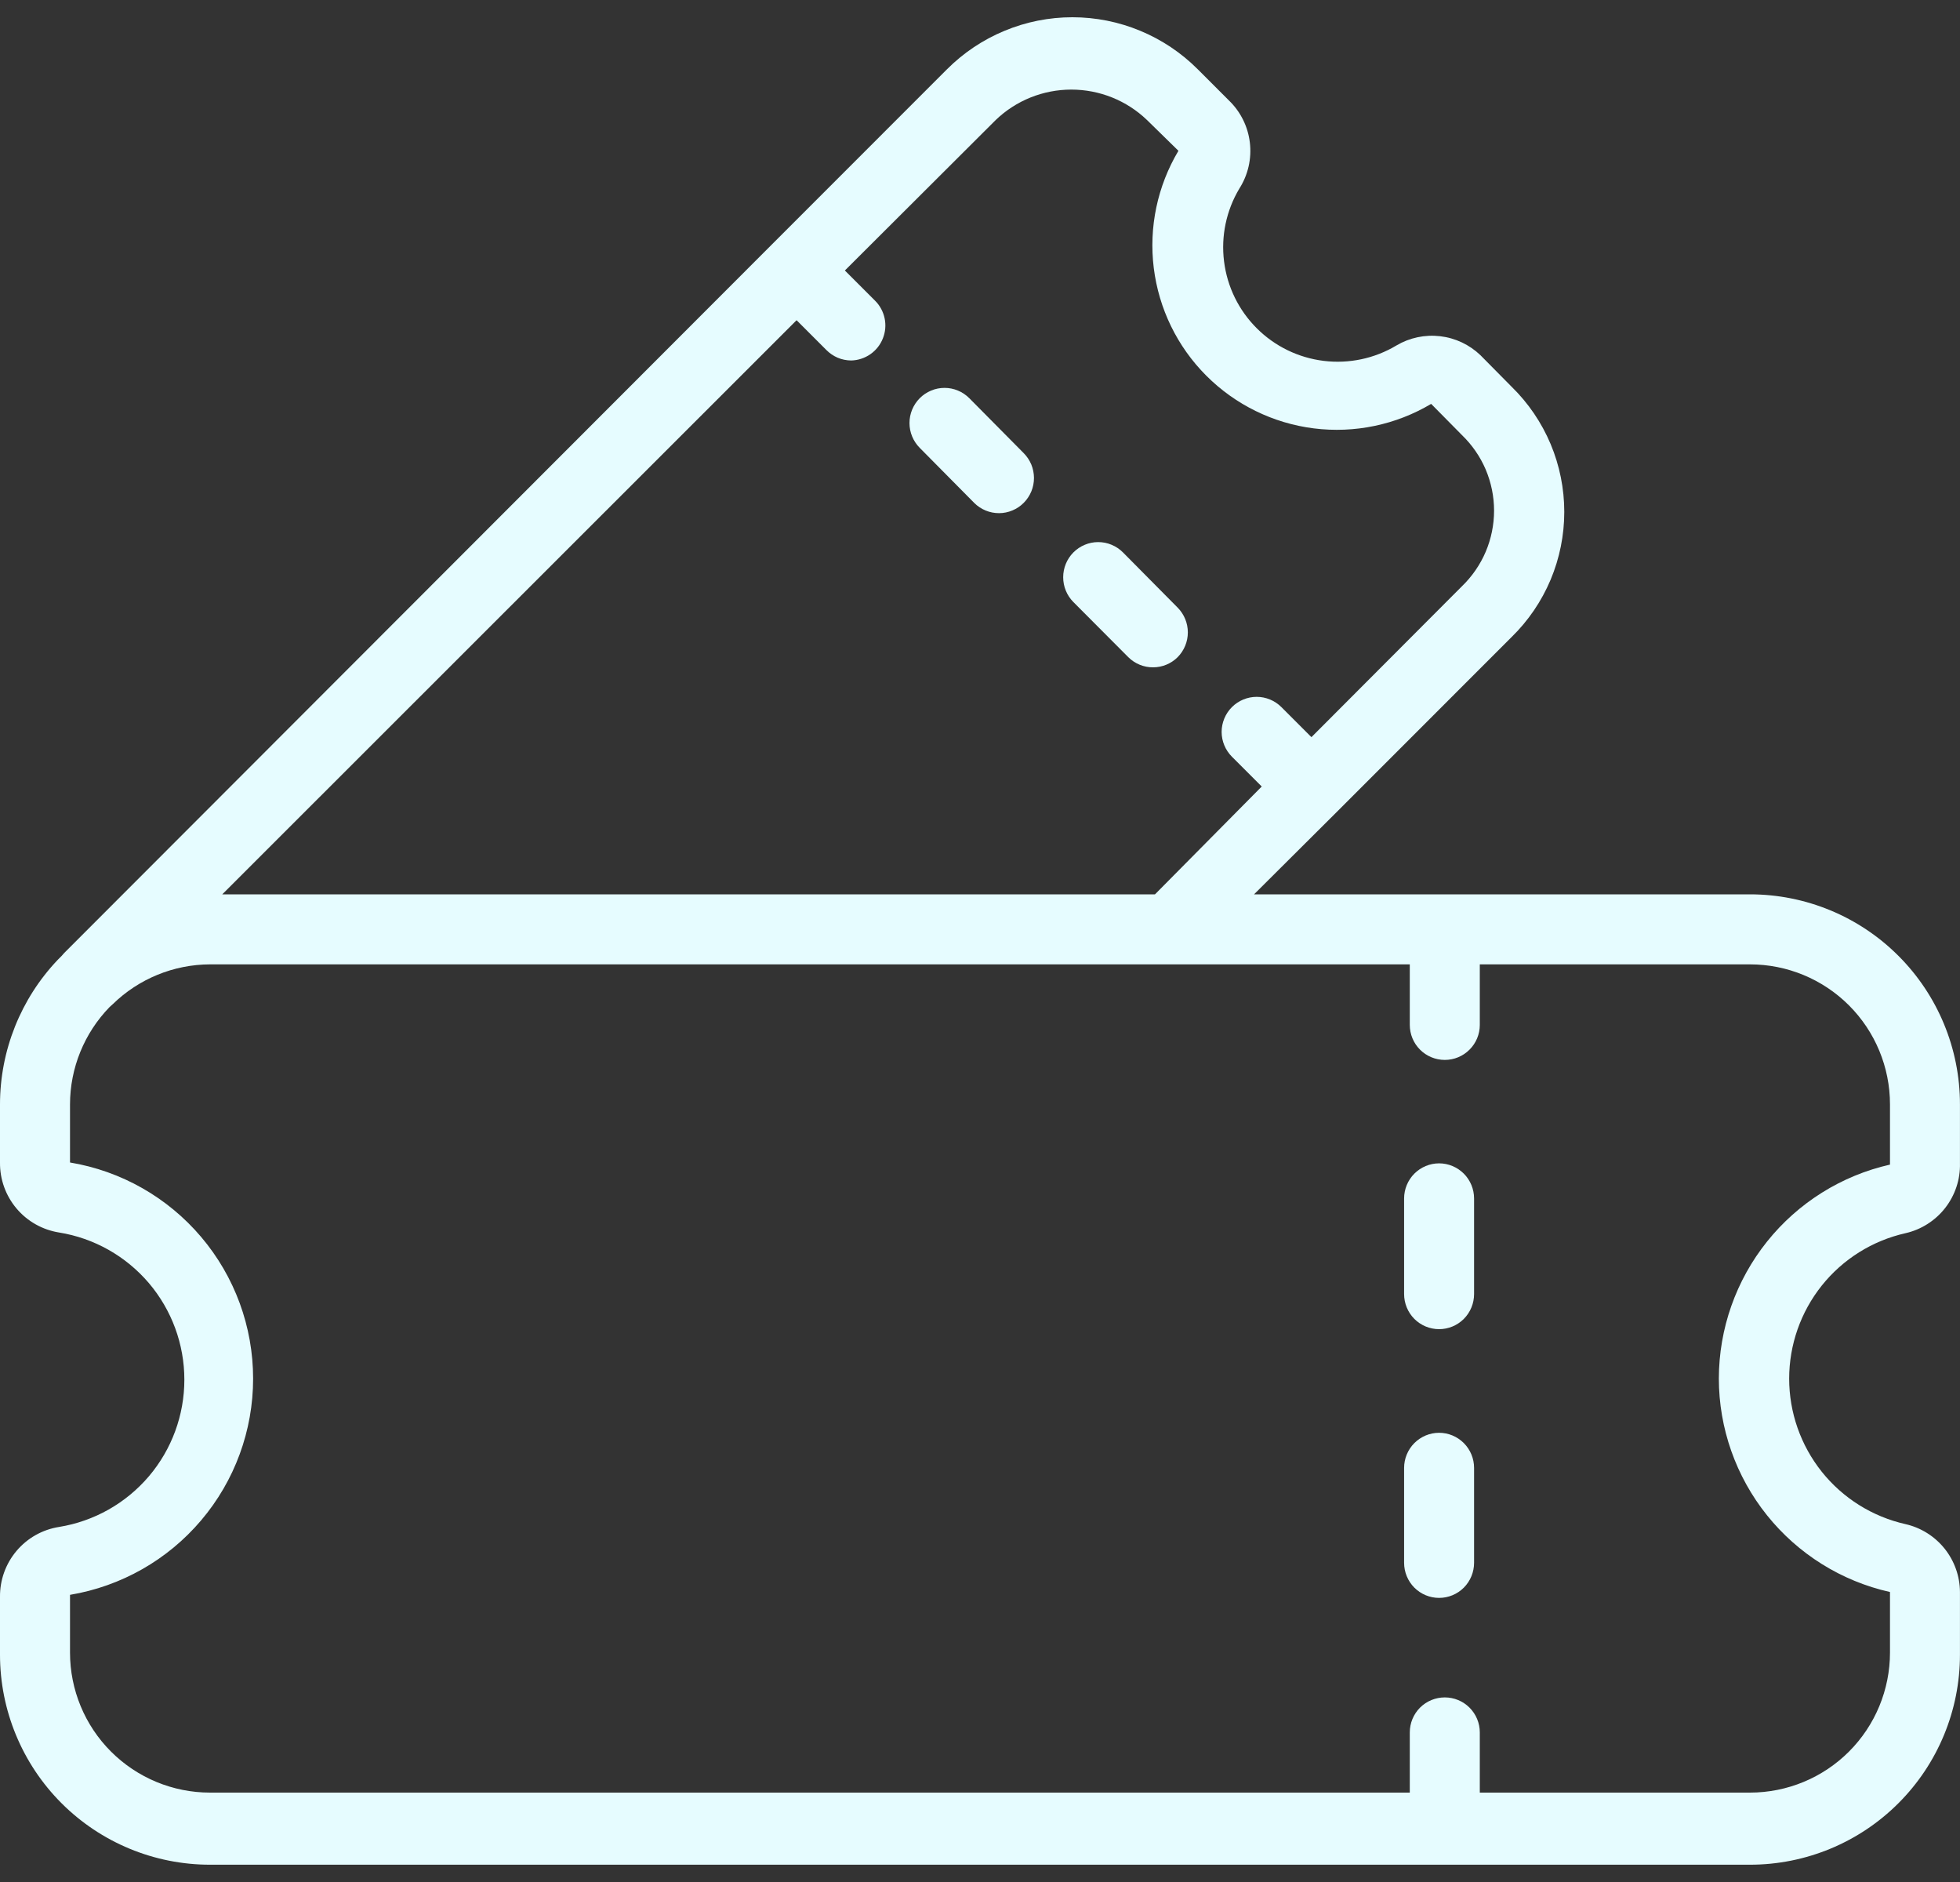 <svg width="50" height="48" viewBox="0 0 50 48" fill="none" xmlns="http://www.w3.org/2000/svg">
<rect x="0" y="0" width="50" height="48" fill="#333333" stroke="none"/>
<g id="Group 1">
<path id="Vector" d="M48.607 31.453C49.009 31.362 49.368 31.134 49.622 30.809C49.876 30.483 50.01 30.08 49.999 29.667V28.167C49.999 26.746 49.435 25.384 48.43 24.379C47.426 23.374 46.063 22.81 44.642 22.81H31.991L34.098 20.712L38.562 16.247C38.987 15.832 39.325 15.335 39.556 14.787C39.786 14.239 39.905 13.65 39.905 13.056C39.905 12.461 39.786 11.872 39.556 11.324C39.325 10.776 38.987 10.279 38.562 9.864L37.767 9.06C37.486 8.79 37.125 8.62 36.738 8.575C36.351 8.53 35.96 8.612 35.625 8.81C35.067 9.145 34.413 9.283 33.768 9.204C33.122 9.125 32.521 8.833 32.061 8.373C31.6 7.914 31.306 7.314 31.226 6.668C31.145 6.023 31.282 5.369 31.616 4.81C31.838 4.462 31.933 4.047 31.884 3.637C31.836 3.227 31.646 2.846 31.348 2.56L30.553 1.765C30.134 1.345 29.635 1.012 29.087 0.785C28.538 0.557 27.951 0.44 27.357 0.44C26.763 0.44 26.175 0.557 25.627 0.785C25.078 1.012 24.58 1.345 24.16 1.765L19.696 6.23L1.634 24.31L1.572 24.381L1.473 24.48C0.528 25.474 0.001 26.794 0 28.167V29.649C-0.005 30.078 0.145 30.495 0.422 30.823C0.699 31.151 1.085 31.368 1.509 31.435C2.401 31.579 3.211 32.037 3.797 32.724C4.382 33.412 4.703 34.286 4.703 35.189C4.703 36.092 4.382 36.966 3.797 37.654C3.211 38.342 2.401 38.799 1.509 38.944C1.085 39.01 0.699 39.227 0.422 39.555C0.145 39.883 -0.005 40.3 0 40.729V42.202C0 43.623 0.565 44.986 1.569 45.99C2.574 46.995 3.936 47.559 5.357 47.559H44.642C46.063 47.559 47.426 46.995 48.43 45.99C49.435 44.986 49.999 43.623 49.999 42.202V40.604C49.997 40.201 49.858 39.81 49.605 39.495C49.352 39.181 49 38.961 48.607 38.872C47.765 38.682 47.013 38.211 46.474 37.537C45.936 36.862 45.642 36.025 45.642 35.162C45.642 34.3 45.936 33.462 46.474 32.788C47.013 32.114 47.765 31.643 48.607 31.453ZM20.321 8.167L21.08 8.926C21.163 9.01 21.262 9.078 21.37 9.124C21.479 9.17 21.596 9.193 21.714 9.194C21.889 9.19 22.059 9.134 22.203 9.034C22.347 8.934 22.458 8.794 22.522 8.631C22.587 8.469 22.603 8.29 22.567 8.119C22.531 7.948 22.446 7.79 22.321 7.667L21.553 6.899L25.402 3.06C25.92 2.562 26.611 2.285 27.33 2.285C28.049 2.285 28.74 2.562 29.259 3.06L30.062 3.846C29.526 4.745 29.304 5.797 29.433 6.836C29.562 7.875 30.033 8.842 30.773 9.582C31.513 10.323 32.479 10.796 33.517 10.926C34.556 11.056 35.609 10.836 36.509 10.301L37.294 11.096C37.553 11.346 37.76 11.645 37.901 11.976C38.041 12.308 38.114 12.664 38.114 13.024C38.114 13.384 38.041 13.741 37.901 14.072C37.76 14.403 37.553 14.703 37.294 14.953L33.455 18.801L32.687 18.033C32.52 17.867 32.294 17.773 32.058 17.773C31.822 17.773 31.596 17.867 31.428 18.033C31.345 18.116 31.278 18.215 31.233 18.324C31.188 18.433 31.164 18.549 31.164 18.667C31.164 18.785 31.188 18.902 31.233 19.01C31.278 19.119 31.345 19.218 31.428 19.301L32.187 20.06L29.464 22.81H5.67L20.321 8.167ZM43.848 35.158C43.849 36.426 44.283 37.657 45.076 38.646C45.87 39.636 46.976 40.327 48.214 40.604V42.149C48.214 43.096 47.837 44.005 47.168 44.674C46.498 45.344 45.59 45.72 44.642 45.72H37.75V44.185C37.75 43.948 37.656 43.721 37.488 43.553C37.321 43.386 37.094 43.292 36.857 43.292C36.62 43.292 36.393 43.386 36.225 43.553C36.058 43.721 35.964 43.948 35.964 44.185V45.72H5.357C4.41 45.72 3.502 45.344 2.832 44.674C2.162 44.005 1.786 43.096 1.786 42.149V40.676C3.091 40.458 4.277 39.785 5.132 38.775C5.988 37.766 6.457 36.486 6.457 35.162C6.457 33.839 5.988 32.559 5.132 31.549C4.277 30.54 3.091 29.866 1.786 29.649V28.167C1.787 27.24 2.149 26.35 2.795 25.685L2.875 25.613C3.539 24.964 4.429 24.599 5.357 24.596H35.964V26.14C35.964 26.377 36.058 26.604 36.225 26.771C36.393 26.939 36.62 27.033 36.857 27.033C37.094 27.033 37.321 26.939 37.488 26.771C37.656 26.604 37.75 26.377 37.75 26.14V24.596H44.642C45.59 24.596 46.498 24.972 47.168 25.642C47.837 26.311 48.214 27.22 48.214 28.167V29.703C46.976 29.983 45.87 30.676 45.077 31.667C44.284 32.658 43.851 33.889 43.848 35.158Z" fill="#E6FCFF"/>
<path id="Vector_2" d="M36.712 29.671C36.475 29.671 36.248 29.766 36.08 29.934C35.913 30.102 35.819 30.33 35.819 30.567V33.004C35.819 33.242 35.913 33.47 36.08 33.638C36.248 33.806 36.475 33.9 36.712 33.9C36.948 33.9 37.175 33.806 37.343 33.638C37.51 33.47 37.604 33.242 37.604 33.004V30.567C37.604 30.33 37.51 30.102 37.343 29.934C37.175 29.766 36.948 29.671 36.712 29.671Z" fill="#E6FCFF"/>
<path id="Vector_3" d="M36.712 36.543C36.475 36.543 36.248 36.638 36.08 36.806C35.913 36.974 35.819 37.201 35.819 37.439V39.858C35.819 40.096 35.913 40.324 36.08 40.492C36.248 40.66 36.475 40.754 36.712 40.754C36.948 40.754 37.175 40.66 37.343 40.492C37.51 40.324 37.604 40.096 37.604 39.858V37.439C37.604 37.201 37.51 36.974 37.343 36.806C37.175 36.638 36.948 36.543 36.712 36.543Z" fill="#E6FCFF"/>
<path id="Vector_4" d="M24.729 10.158C24.646 10.074 24.547 10.007 24.438 9.962C24.33 9.916 24.213 9.893 24.095 9.893C23.977 9.893 23.86 9.916 23.752 9.962C23.643 10.007 23.544 10.074 23.461 10.158C23.295 10.326 23.201 10.553 23.201 10.789C23.201 11.026 23.295 11.253 23.461 11.421L24.854 12.828C24.937 12.911 25.036 12.976 25.145 13.021C25.253 13.066 25.369 13.088 25.487 13.088C25.604 13.088 25.72 13.064 25.828 13.018C25.936 12.973 26.035 12.907 26.117 12.823C26.2 12.74 26.265 12.64 26.31 12.532C26.355 12.423 26.377 12.306 26.377 12.188C26.376 12.071 26.353 11.954 26.308 11.845C26.262 11.737 26.196 11.638 26.113 11.555L24.729 10.158Z" fill="#E6FCFF"/>
<path id="Vector_5" d="M30.042 16.761C30.208 16.593 30.302 16.366 30.302 16.129C30.302 15.892 30.208 15.665 30.042 15.497L28.649 14.091C28.566 14.007 28.467 13.94 28.358 13.895C28.25 13.849 28.133 13.826 28.015 13.826C27.897 13.826 27.781 13.849 27.672 13.895C27.563 13.94 27.464 14.007 27.381 14.091C27.215 14.259 27.122 14.486 27.122 14.723C27.122 14.959 27.215 15.186 27.381 15.354L28.783 16.761C28.866 16.844 28.965 16.909 29.074 16.954C29.183 16.999 29.299 17.021 29.417 17.02C29.651 17.02 29.876 16.926 30.042 16.761Z" fill="#E6FCFF"/>
</g>
</svg>

